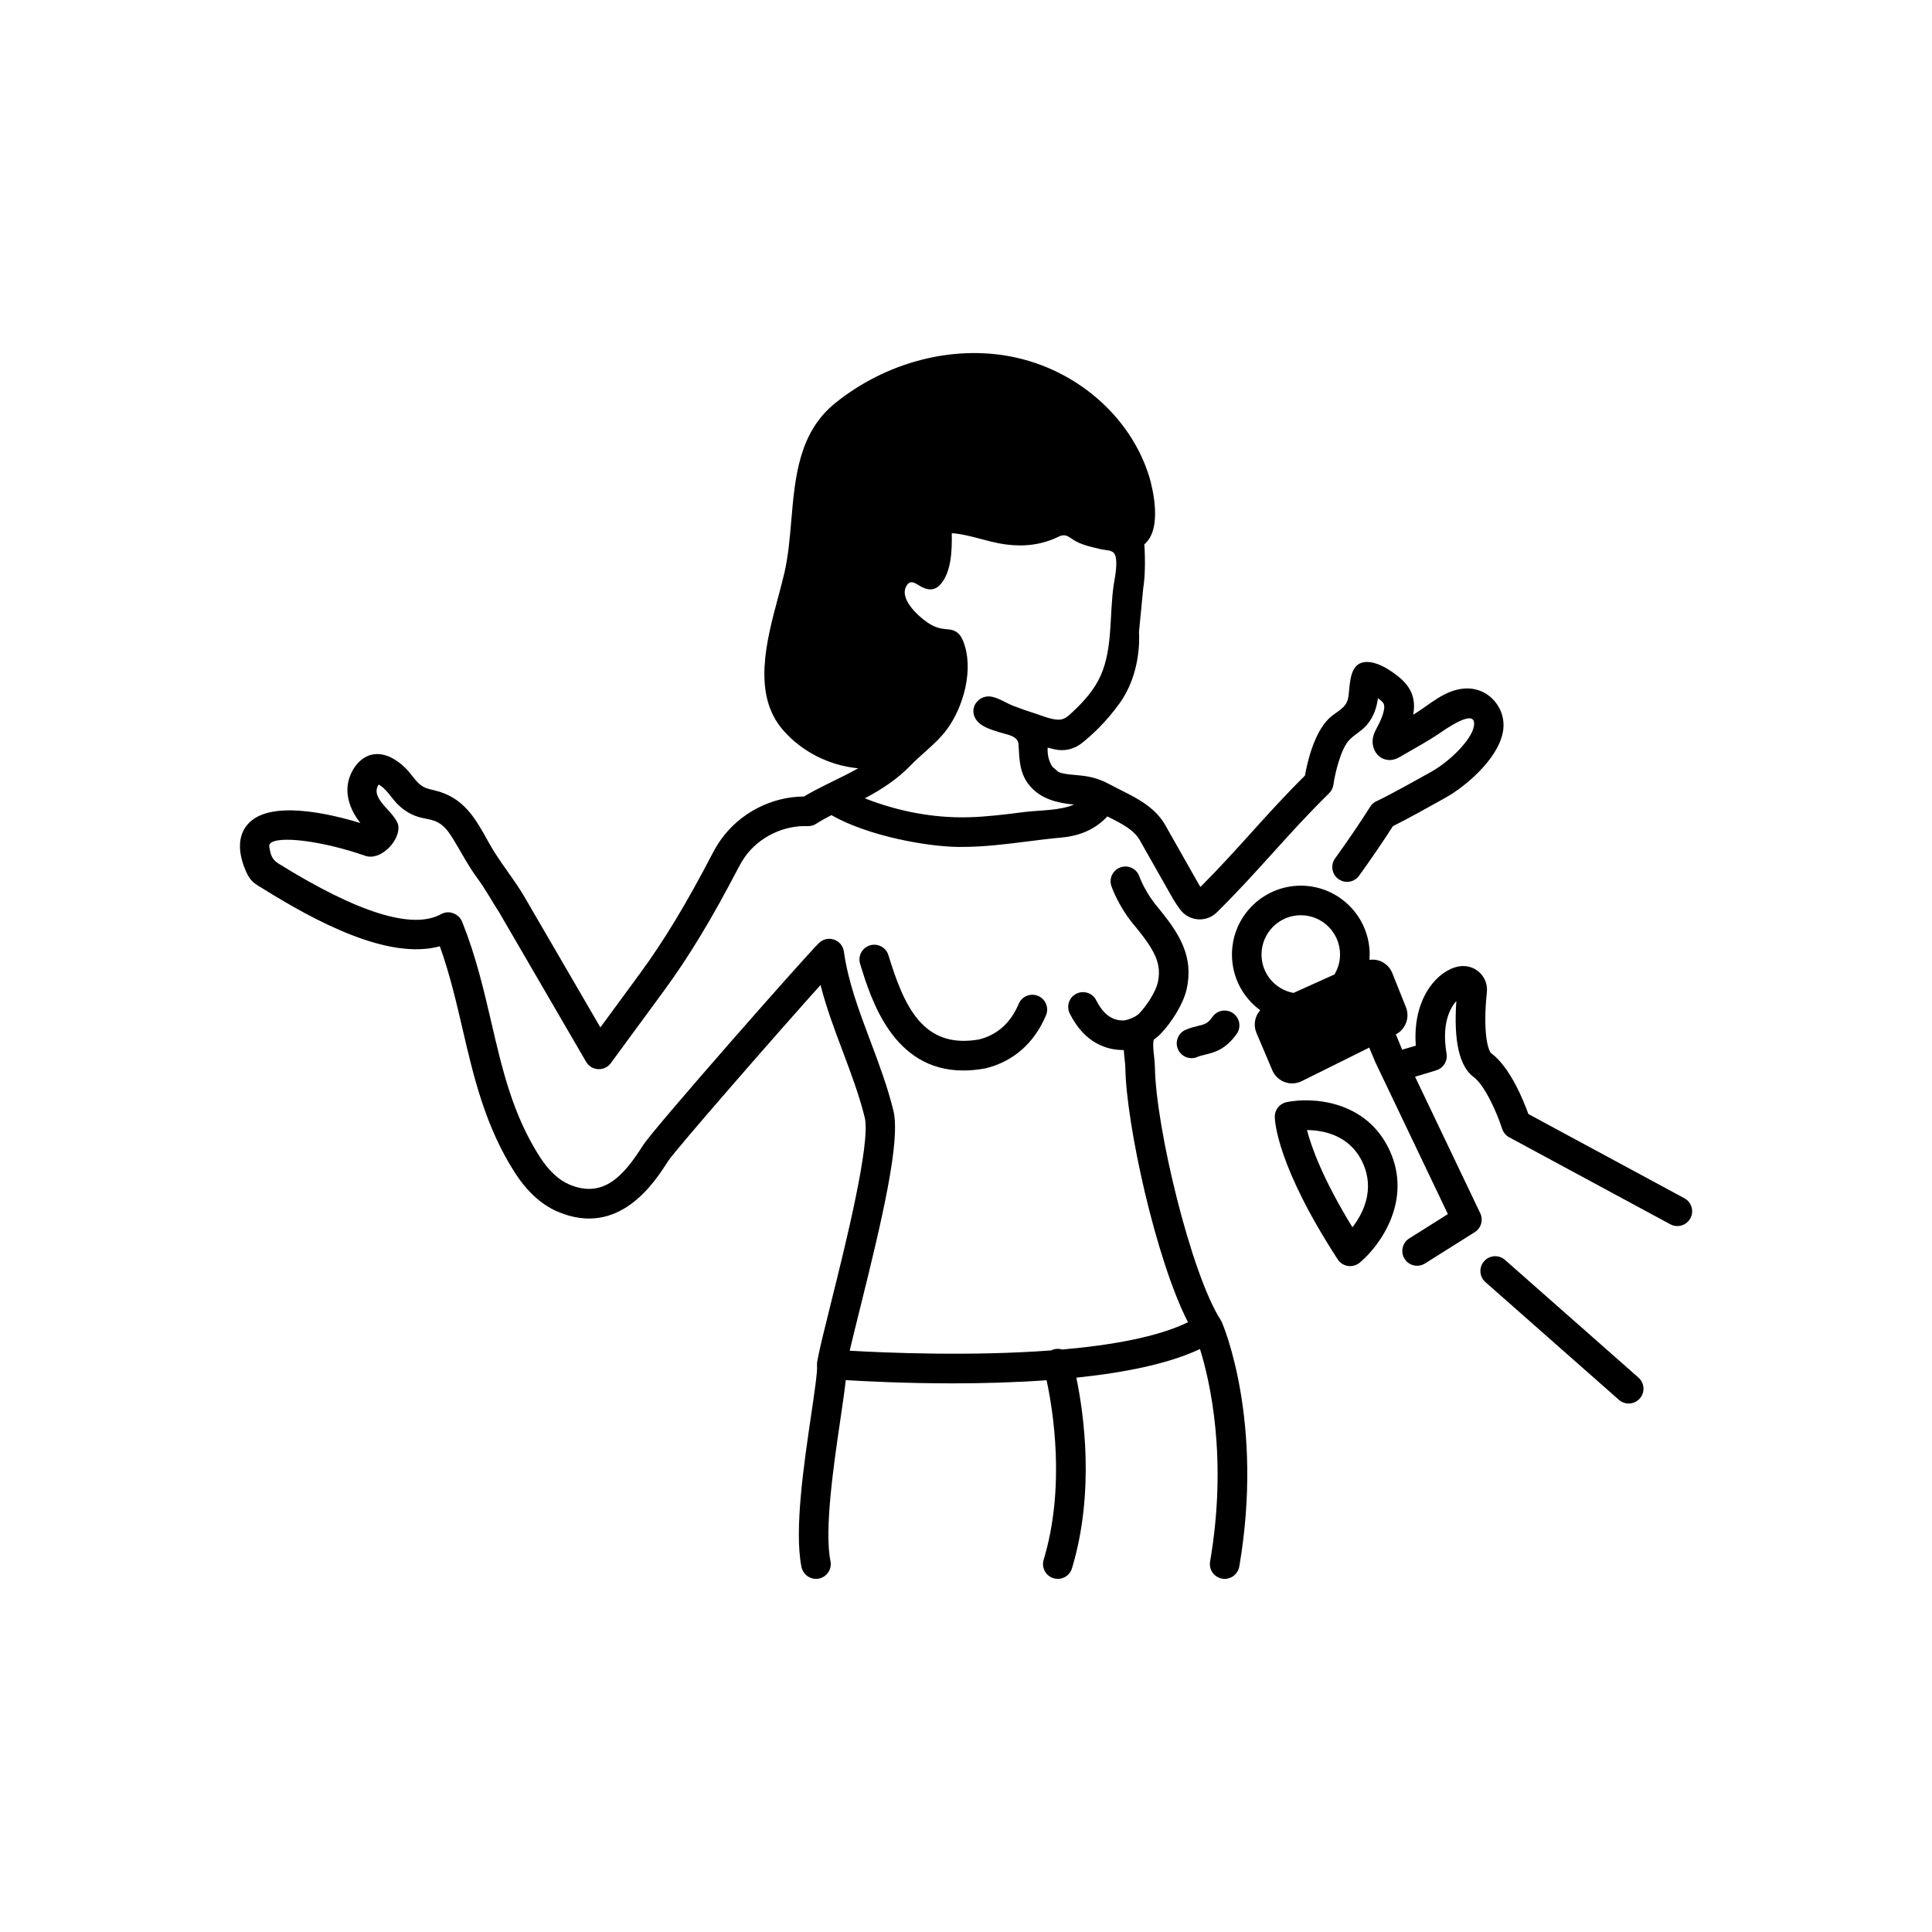 <?xml version="1.0" encoding="UTF-8"?>
<!-- Uploaded to: ICON Repo, www.svgrepo.com, Generator: ICON Repo Mixer Tools -->
<svg fill="#000000" width="800px" height="800px" version="1.1" viewBox="144 144 512 512" xmlns="http://www.w3.org/2000/svg">
 <g>
  <path d="m413.97 410.02c-2.113 5.027-5.637 8.203-10.477 9.438-15.035 2.664-19.961-9.039-24.059-22.332-0.637-2.07-2.836-3.234-4.902-2.594-2.07 0.637-3.231 2.832-2.594 4.902 2.914 9.465 8.711 28.258 27.355 28.258 1.789 0 3.691-0.172 5.727-0.543 0.082-0.016 0.16-0.031 0.242-0.051 7.328-1.82 12.84-6.676 15.938-14.043 0.84-1.996-0.098-4.293-2.098-5.133-2-0.836-4.293 0.102-5.133 2.098z"/>
  <path d="m465.34 413.45c-1.289 1.805-1.969 1.969-3.781 2.41-0.914 0.223-2.051 0.496-3.309 1.027-1.996 0.836-2.938 3.133-2.098 5.133 0.629 1.504 2.086 2.406 3.617 2.406 0.504 0 1.02-0.098 1.516-0.309 0.684-0.285 1.355-0.449 2.129-0.637 2.375-0.578 5.324-1.293 8.312-5.469 1.258-1.762 0.852-4.211-0.91-5.469-1.77-1.266-4.219-0.855-5.477 0.906z"/>
  <path d="m542.84 477.89c-1.629-1.434-4.102-1.277-5.535 0.348-1.434 1.625-1.277 4.102 0.348 5.535l35.371 31.191c0.746 0.656 1.672 0.98 2.594 0.98 1.086 0 2.168-0.449 2.941-1.328 1.434-1.625 1.277-4.102-0.348-5.535z"/>
  <path d="m590.38 461.55-41.348-22.324c-1.316-3.66-4.867-12.43-9.832-16.098-0.863-0.695-2.285-5.57-1.164-16.211 0.191-1.793-0.406-3.578-1.633-4.898-1.234-1.332-2.992-2.043-4.797-2.008-2.695 0.082-5.676 1.801-7.973 4.606-2.035 2.488-5.078 7.746-4.434 16.496-1.293 0.391-2.684 0.801-3.621 1.047-0.559-1.336-1.16-2.797-1.66-4.043 2.574-1.34 3.754-4.465 2.676-7.18l-3.617-9.055c-0.574-1.441-1.727-2.602-3.164-3.184-0.918-0.375-1.918-0.465-2.891-0.336 0.035-0.465 0.055-0.934 0.055-1.402 0-10.062-8.188-18.25-18.25-18.25s-18.246 8.188-18.246 18.25c0 6.051 2.918 11.418 7.477 14.742-1.402 1.602-1.871 3.93-0.996 6l4.211 9.93c0.613 1.445 1.812 2.582 3.281 3.125 0.637 0.234 1.305 0.352 1.973 0.352 0.875 0 1.75-0.199 2.543-0.594l17.898-8.891c0.445 1.094 0.969 2.344 1.594 3.836l19.242 40.289-10.246 6.449c-1.832 1.152-2.383 3.574-1.23 5.406 0.746 1.184 2.019 1.832 3.32 1.832 0.715 0 1.438-0.195 2.086-0.602l13.199-8.309c1.684-1.059 2.309-3.211 1.449-5.008l-17.277-36.18c2.398-0.688 5.488-1.656 5.656-1.707 1.871-0.586 3.019-2.465 2.691-4.398-1.324-7.758 0.82-11.988 2.598-13.961-0.75 10.582 0.789 17.355 4.586 20.16 2.996 2.215 6.223 9.59 7.551 13.715 0.309 0.965 0.98 1.77 1.871 2.25l42.695 23.051c0.59 0.32 1.23 0.473 1.859 0.473 1.395 0 2.746-0.746 3.453-2.059 1.027-1.906 0.32-4.285-1.586-5.312zm-101.66-75.004c5.738 0 10.406 4.668 10.406 10.406 0 1.887-0.527 3.688-1.477 5.285l-10.859 4.898c-4.883-0.91-8.477-5.113-8.477-10.184 0.004-5.734 4.672-10.406 10.406-10.406z"/>
  <path d="m484.96 436.08c-1.844 0.379-3.156 2.016-3.129 3.898 0.02 1.27 0.648 13.109 16.684 37.777 0.609 0.938 1.59 1.57 2.695 1.738 0.199 0.031 0.395 0.047 0.594 0.047 0.906 0 1.793-0.312 2.5-0.898 5.414-4.477 14.051-16.449 7.988-29.719-6.109-13.352-20.551-14.238-27.332-12.844zm17.453 33.172c-7.898-12.867-10.91-21.367-12.051-25.777 4.394 0.047 11.434 1.363 14.793 8.711 3.266 7.144 0.062 13.414-2.742 17.066z"/>
  <path d="m467.6 494.04c-0.051-0.094-0.086-0.195-0.145-0.289-7.789-12.141-17.16-50.879-17.395-67-0.016-0.941-0.125-1.945-0.23-2.918-0.148-1.348-0.367-3.379-0.09-4.106 0.035-0.09 0.047-0.18 0.074-0.27 0.629-0.441 1.246-0.93 1.809-1.523 2.672-2.816 5.812-7.5 6.816-11.641 0.477-2.004 0.633-4.051 0.477-6.082-0.008-0.102-0.02-0.203-0.035-0.301l-0.062-0.449c-0.035-0.27-0.07-0.531-0.105-0.734-0.059-0.383-0.145-0.75-0.23-1.109l-0.094-0.398c-0.242-0.969-0.562-1.809-0.957-2.805-0.27-0.609-0.559-1.215-0.859-1.789-1.242-2.367-2.711-4.352-4.137-6.176l-1.332-1.668c-3.629-4.172-5.109-8.375-5.144-8.48-0.688-2.043-2.902-3.152-4.957-2.465-2.055 0.684-3.164 2.906-2.481 4.961 0.078 0.23 1.934 5.691 6.551 10.992l1.211 1.527c1.172 1.5 2.391 3.137 3.336 4.941 0.215 0.414 0.434 0.867 0.57 1.168 0.246 0.625 0.457 1.184 0.562 1.598l0.098 0.414c0.039 0.168 0.082 0.336 0.117 0.562l0.133 0.941c0.082 1.184-0.016 2.375-0.293 3.535-0.543 2.238-2.637 5.707-4.875 8.066-1.082 1.141-3.133 1.727-3.941 1.883-2.133 0.082-5.043-0.5-7.484-5.34-0.973-1.934-3.332-2.715-5.266-1.738-1.938 0.973-2.711 3.332-1.738 5.266 3.965 7.867 9.762 9.66 14.227 9.66 0.027 0 0.055-0.004 0.086-0.004 0.051 0.824 0.137 1.637 0.219 2.418 0.086 0.789 0.176 1.547 0.188 2.195 0.219 15.004 8.059 50.828 16.598 67.52-8.016 3.922-20.277 6.094-33.324 7.234-0.707-0.223-1.484-0.254-2.254-0.035-0.242 0.07-0.473 0.164-0.691 0.273-21.297 1.598-43.977 0.621-53.375 0.078 0.688-2.961 1.633-6.762 2.668-10.918 6.023-24.16 10.852-44.801 8.914-52.719-1.555-6.34-3.871-12.508-6.113-18.469-3.039-8.086-5.91-15.723-7-23.664-0.199-1.473-1.223-2.711-2.633-3.184-1.41-0.477-2.969-0.113-4.023 0.945-4.328 4.328-43.266 48.578-46.539 53.504-4.781 7.508-10.246 14.5-19.672 10.414-2.758-1.195-5.34-3.621-7.664-7.184-7.195-11.184-9.969-23.094-12.898-35.703-1.996-8.582-4.062-17.457-7.637-26.426-0.77-2.305-3.492-3.508-5.664-2.305-7.562 4.195-22.059-0.309-43.094-13.383-1.398-0.867-1.965-1.852-2.277-3.504-0.086-0.457-0.352-1.352 0.004-1.766 1.953-2.262 13.977-0.734 25.227 3.199 4.078 1.426 9.078-3.883 8.812-7.684-0.254-3.656-7.879-7.281-5.231-11.195 1.969 1.094 3.125 3.195 4.621 4.801 1.652 1.777 3.559 3.059 5.891 3.777 1.656 0.512 3.504 0.598 5.066 1.391 1.812 0.918 3.066 2.695 4.102 4.379 2.234 3.637 4.059 7.234 6.606 10.676 2.082 2.812 3.731 5.941 5.652 8.859l23.031 39.602c0.664 1.145 1.859 1.871 3.18 1.941 0.07 0.004 0.141 0.004 0.207 0.004 1.246 0 2.422-0.59 3.16-1.602l14.004-19.07c6.641-9.043 12.773-19.176 19.887-32.855 0.52-1.004 1.051-1.887 1.613-2.691 3.695-5.238 10.207-8.438 16.625-8.191 0.805 0.035 1.586-0.18 2.262-0.605 1.352-0.859 2.738-1.621 4.059-2.309 9.836 5.606 25.48 8.344 33.598 8.426h0.934c5.988 0 11.91-0.75 17.633-1.477 3.07-0.387 5.969-0.758 8.887-1.016 5.035-0.453 9.074-2.344 12.082-5.59 0.055 0.027 0.105 0.055 0.16 0.082 3.672 1.84 7.141 3.578 8.625 6.551 0.031 0.062 0.062 0.121 0.098 0.18l8.652 15.262c0.527 0.867 1.07 1.641 1.66 2.473 1.105 1.559 2.824 2.547 4.727 2.715 0.191 0.016 0.379 0.023 0.566 0.023 1.691 0 3.32-0.664 4.539-1.867 5.789-5.738 10.391-10.84 14.844-15.77 4.695-5.199 9.129-10.109 14.918-15.812 0.633-0.621 1.031-1.469 1.141-2.352 0.406-2.926 1.961-9.578 4.301-11.855 1.434-1.449 3.258-2.328 4.594-3.938 1.703-2.051 2.523-4.387 2.891-7.004 1.426 1.02 1.922 1.48 1.566 3.207-0.238 1.16-0.691 2.281-1.203 3.344-0.766 1.594-1.711 2.867-1.781 4.707-0.098 2.617 1.645 5.016 4.394 5.113 1.59 0.055 2.918-0.879 4.238-1.641 2.926-1.688 5.938-3.336 8.75-5.211 1.207-0.805 10.582-7.672 9.422-1.945-0.73 3.625-6.531 9.266-11.234 11.887l-0.996 0.559c-2.973 1.664-9.852 5.516-13.316 7.152-0.77 0.301-1.438 0.84-1.891 1.555-2.734 4.32-5.781 8.805-9.312 13.711-1.266 1.758-0.867 4.207 0.891 5.473 1.762 1.27 4.207 0.867 5.473-0.891 3.363-4.668 6.301-8.977 8.957-13.129 3.82-1.879 9.945-5.305 13.027-7.031l0.984-0.551c5.07-2.828 13.652-9.996 15.102-17.184 1.277-6.32-3.715-12.191-10.191-11.703-5.348 0.406-9.199 4.32-13.547 6.941 0.766-4.09-0.441-7.227-3.656-9.879-2.144-1.77-5.019-3.727-7.836-4.059-4.711-0.562-5.133 3.883-5.477 7.324-0.102 1.035-0.145 2.234-0.586 3.203-0.922 2.039-3.297 2.914-4.789 4.434-4.023 3.914-5.773 11.867-6.34 15.098-5.519 5.492-9.984 10.438-14.309 15.227-4.074 4.516-8.281 9.172-13.379 14.293-0.129-0.191-0.258-0.387-0.371-0.578l-8.547-15.078c-2.668-5.238-7.664-7.742-12.074-9.957-0.977-0.488-1.953-0.977-2.891-1.492-0.008-0.004-0.016-0.004-0.02-0.008-1.852-1.027-3.797-1.742-5.789-2.121-1.238-0.238-2.434-0.344-3.59-0.449-1.754-0.156-3.285-0.293-4.41-0.832l-1.527-1.332c-0.715-1.004-1.176-2.391-1.273-3.863-0.027-0.387-0.027-0.789-0.016-1.207 0.766 0.191 1.41 0.348 1.82 0.441 0.629 0.152 1.273 0.223 1.918 0.223 1.879 0 3.746-0.629 5.254-1.809 2.602-2.055 6.461-5.562 10.066-10.59 5.504-7.644 5.289-16.797 5.156-18.91l1.121-11.566c0.492-3.102 0.578-7.047 0.301-11.66 0.559-0.512 1.062-1.09 1.457-1.766 0.004-0.004 0.008-0.012 0.012-0.02 3.168-5.481-0.109-15.961-0.246-16.391-4.973-15.801-19.266-28.191-36.414-31.57-15.801-3.098-33.254 1.48-46.68 12.266-9.691 7.785-10.711 19.664-11.691 31.152-0.395 4.602-0.801 9.363-1.785 13.68-0.488 2.137-1.094 4.41-1.742 6.812-3.066 11.426-6.883 25.645 1.359 35.074 5.074 5.828 12.406 9.402 19.891 10.109-2.039 1.152-4.168 2.199-6.359 3.277l-2.297 1.133c-0.004 0-0.004 0.004-0.008 0.004-1.711 0.848-3.68 1.855-5.672 3.055-8.695 0.055-17.074 4.394-22.113 11.535-0.773 1.102-1.48 2.277-2.16 3.586-6.922 13.305-12.859 23.125-19.25 31.832l-10.461 14.246-20.082-34.527c-2.891-4.988-6.75-9.449-9.504-14.469-3.543-6.457-6.625-11.957-14.301-13.812-1.766-0.426-3.027-0.641-4.352-1.957-1.227-1.219-2.152-2.711-3.379-3.93-2.055-2.043-4.875-3.894-7.887-3.738-3.801 0.195-6.5 3.793-7.289 7.273-0.898 3.969 0.762 7.902 3.184 10.996-8.512-2.598-24.203-6.199-29.863 0.344-2.047 2.363-2.379 5.441-1.766 8.414 0.371 1.793 1.043 3.688 1.945 5.285 0.965 1.707 2.25 2.34 3.887 3.359 13.832 8.594 33.094 19.016 46.867 15.262 2.621 7.336 4.352 14.758 6.027 21.969 2.957 12.703 6.012 25.844 13.957 38.188 3.188 4.894 6.93 8.297 11.129 10.117 16.363 7.086 25.836-7.793 29.363-13.332 2.148-3.231 28.668-33.617 40.406-46.684 1.535 6.019 3.731 11.859 5.879 17.562 2.16 5.746 4.394 11.691 5.84 17.574 1.633 6.676-5.227 34.18-8.91 48.957-1.758 7.059-3.148 12.633-3.699 15.754-0.008 0.055-0.004 0.109-0.012 0.164-0.02 0.141-0.027 0.281-0.031 0.426-0.004 0.125-0.004 0.25 0.004 0.375 0.004 0.055-0.004 0.109 0 0.164 0.16 1.387-0.754 7.562-1.559 13.012-1.906 12.902-4.519 30.574-2.559 40.25 0.379 1.859 2.012 3.141 3.84 3.141 0.258 0 0.52-0.023 0.781-0.078 2.125-0.43 3.492-2.5 3.062-4.621-1.688-8.328 0.91-25.91 2.629-37.543 0.672-4.551 1.156-7.914 1.422-10.426 5.492 0.336 15.949 0.859 28.27 0.859 7.848 0 16.438-0.219 24.953-0.824 1.695 7.859 5.047 28.316-0.781 47.582-0.629 2.074 0.543 4.262 2.617 4.887 0.379 0.113 0.762 0.172 1.137 0.172 1.684 0 3.238-1.094 3.75-2.789 6.156-20.352 3.082-41.324 1.16-50.539 12.594-1.305 24.414-3.637 32.766-7.59 2.598 8.32 7.394 28.84 2.68 56.332-0.367 2.133 1.066 4.16 3.203 4.527 0.223 0.039 0.445 0.055 0.668 0.055 1.875 0 3.531-1.348 3.863-3.258 6.574-38.348-4.188-63.789-4.648-64.852-0.055-0.102-0.113-0.18-0.164-0.273zm-28.422-195.25c-1.23 7.906-0.188 16.82-3.496 24.258-1.648 3.711-4.422 6.82-7.363 9.562-1.156 1.078-2.133 2.129-3.805 2.113-2.059-0.02-4.535-1.125-6.481-1.734-1.875-0.59-3.734-1.242-5.562-1.961-1.816-0.711-3.703-2-5.629-2.387-3.328-0.668-6.098 2.734-4.348 5.781 1.254 2.184 4.266 2.957 6.484 3.668 1.883 0.602 4.797 0.902 4.934 3.148 0.254 4.211 0.227 7.984 3.293 11.355 2.957 3.254 7.211 4.238 11.418 4.629-3.887 1.652-9.016 1.453-13.16 1.977-4.894 0.617-9.801 1.25-14.734 1.383-9.391 0.258-18.812-1.586-27.543-5.016 4.434-2.336 8.645-5.106 12.141-8.727 3.082-3.195 6.844-5.828 9.512-9.402 4.512-6.039 7.363-16.18 4.402-23.547-0.766-1.902-1.863-2.93-3.918-3.098-2.285-0.184-3.602-0.508-5.562-1.844-2.414-1.645-8.008-6.621-5.258-10.082 1.027-1.289 2.367-0.066 3.551 0.578 1.766 0.965 3.531 1.168 5.043-0.434 3.117-3.297 3.203-9.512 3.133-13.715 4.859 0.359 9.418 2.332 14.23 2.981 4.883 0.656 9.586 0.141 14.004-2.019 2.227-1.09 2.887 0.312 4.894 1.324 1.988 1.004 4.231 1.453 6.383 1.969 1.496 0.359 3.277 0.094 3.812 1.652 0.68 1.969-0.043 5.57-0.375 7.586 0.051-0.32 0.105-0.641 0.16-0.965-0.055 0.324-0.109 0.645-0.16 0.965-0.609 3.922 0.367-2.234 0 0z"/>
 </g>
</svg>
